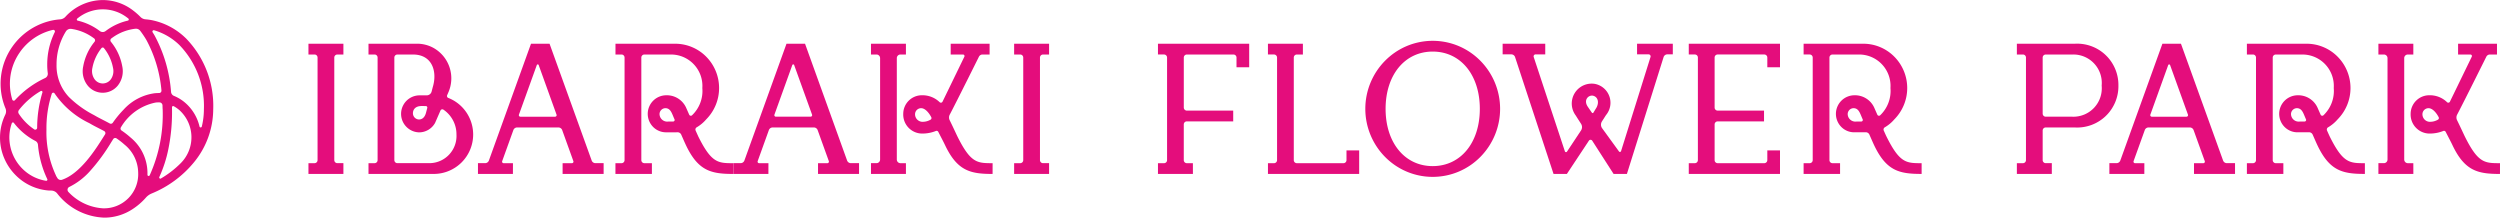 <svg xmlns="http://www.w3.org/2000/svg" width="260" height="22.639" viewBox="0 0 260 22.639">
  <g id="グループ_3600" data-name="グループ 3600" transform="translate(-0.746 -1.511)">
    <path id="パス_18225" data-name="パス 18225" d="M243.019,15.664c-.039-.079-.135-.293-.259-.572a.266.266,0,0,1,.115-.344,3.92,3.92,0,0,0,.985-.824,4.634,4.634,0,0,0,0-6.515,4.547,4.547,0,0,0-1.45-.987,4.5,4.5,0,0,0-1.775-.363h-6.212v1.12h.631a.317.317,0,0,1,.316.319V18.163a.318.318,0,0,1-.316.32h-.631V19.6h3.792V18.483h-.789a.318.318,0,0,1-.316-.32V7.5a.318.318,0,0,1,.316-.319h2.787a3.265,3.265,0,0,1,3.243,3.487,3.491,3.491,0,0,1-1.08,2.841.186.186,0,0,1-.287-.073c-.191-.431-.332-.752-.332-.752h0a2.2,2.2,0,0,0-2.074-1.264A1.933,1.933,0,0,0,238.3,14.67a1.886,1.886,0,0,0,1.385.6h.952c.076,0,.152,0,.229-.006a.421.421,0,0,1,.4.252c.183.414.355.812.477,1.071,1.28,2.713,2.64,3.012,4.951,3.012V18.483c-1.6,0-2.285,0-3.677-2.819m-2.8-1.51h-.32a.8.8,0,0,1-.887-.783.623.623,0,0,1,.664-.609c.474.043.606.483.827,1.007l.069.155a.16.16,0,0,1-.136.224c-.071,0-.144.006-.217.006" fill="#e40d7c"/>
    <path id="パス_18226" data-name="パス 18226" d="M223.76,18.482h-.972a.159.159,0,0,1-.149-.214l1.162-3.222a.42.42,0,0,1,.4-.28h4.281a.423.423,0,0,1,.4.28l1.161,3.222a.159.159,0,0,1-.149.214h-.972V19.6h4.267v-1.12h-.844a.419.419,0,0,1-.4-.28L227.566,6.06h-1.93L221.26,18.2a.42.42,0,0,1-.4.28h-.739V19.6h3.635Zm2.677-10.2,1.856,5.152a.159.159,0,0,1-.148.214H224.53a.16.16,0,0,1-.148-.214l1.856-5.152a.106.106,0,0,1,.2,0" fill="#e40d7c"/>
    <path id="パス_18227" data-name="パス 18227" d="M221.061,10.413h0A4.293,4.293,0,0,0,216.5,6.06h-6V7.179h.631a.317.317,0,0,1,.316.319V18.163a.317.317,0,0,1-.316.319H210.5V19.6h3.635v-1.12H213.5a.318.318,0,0,1-.316-.319V15.086a.318.318,0,0,1,.316-.32h3a4.293,4.293,0,0,0,4.561-4.353m-4.772,3.234H213.5a.317.317,0,0,1-.316-.319V7.5a.317.317,0,0,1,.316-.319h2.787a2.954,2.954,0,0,1,3.032,3.234,2.954,2.954,0,0,1-3.032,3.234" fill="#e40d7c"/>
    <path id="パス_18228" data-name="パス 18228" d="M251.732,18.482h-.572a.378.378,0,0,1-.375-.38V7.558a.377.377,0,0,1,.375-.379h.572V6.06H248.1V7.179h.571a.378.378,0,0,1,.377.379V18.1a.379.379,0,0,1-.377.38H248.1V19.6h3.635Z" fill="#e40d7c"/>
    <path id="パス_18229" data-name="パス 18229" d="M260.746,18.482c-1.6,0-2.283,0-3.678-2.818-.086-.175-.458-.99-.786-1.649a.641.641,0,0,1,.007-.583c.661-1.247,3.037-6.028,3.037-6.028a.42.42,0,0,1,.372-.225h.735V6.06h-4.046V7.179h1.281a.16.16,0,0,1,.14.234l-2.273,4.677a.188.188,0,0,1-.306.039,2.557,2.557,0,0,0-1.815-.711,1.938,1.938,0,0,0-1.962,1.931,1.979,1.979,0,0,0,2.062,2.051h0a3.776,3.776,0,0,0,1.318-.262.2.2,0,0,1,.262.078c.253.5.529,1.009.7,1.374,1.278,2.7,2.639,3.011,4.95,3.011Zm-7.178-4.309a.783.783,0,0,1-.888-.8.631.631,0,0,1,.664-.609c.4.021.791.485,1.024.937a.191.191,0,0,1-.061.246,1.6,1.6,0,0,1-.739.228" fill="#e40d7c"/>
    <path id="パス_18230" data-name="パス 18230" d="M36.46,7.179V6.06H32.825V7.179h.631a.317.317,0,0,1,.316.319V18.163a.317.317,0,0,1-.316.319h-.631V19.6H36.46v-1.12h-.632a.317.317,0,0,1-.316-.319V7.5a.318.318,0,0,1,.316-.319Z" fill="#e40d7c"/>
    <path id="パス_18231" data-name="パス 18231" d="M48.782,12.629a4.041,4.041,0,0,0-1.416-.934.213.213,0,0,1-.116-.284l.129-.3a3.625,3.625,0,0,0-1.52-4.6,3.548,3.548,0,0,0-1.744-.455H39.07V7.179H39.7a.317.317,0,0,1,.316.319V18.163a.317.317,0,0,1-.316.319H39.07V19.6h6.81a4.1,4.1,0,0,0,2.9-6.973m-3.291,5.853H42.074a.318.318,0,0,1-.316-.319V7.5a.317.317,0,0,1,.316-.319h1.62c2.03,0,2.549,1.8,2.057,3.4l-.118.452a.527.527,0,0,1-.509.395h-.772a1.925,1.925,0,0,0-.021,3.849,1.909,1.909,0,0,0,1.65-.961L46,14.28l.555-1.271a.209.209,0,0,1,.3-.1,3.1,3.1,0,0,1,1.364,2.6,2.827,2.827,0,0,1-2.729,2.969m-.461-5.939a.16.16,0,0,1,.153.2l-.136.517c-.162.587-.517.681-.716.681a.645.645,0,0,1-.639-.647c0-.386.254-.752.9-.752Z" fill="#e40d7c"/>
    <path id="パス_18232" data-name="パス 18232" d="M54.093,18.482h-.972a.158.158,0,0,1-.148-.214l1.161-3.222a.421.421,0,0,1,.4-.28h4.282a.422.422,0,0,1,.4.28l1.161,3.222a.159.159,0,0,1-.148.214h-.972V19.6h4.266v-1.12h-.844a.42.42,0,0,1-.4-.279L57.9,6.06h-1.93L51.593,18.2a.419.419,0,0,1-.4.279h-.739V19.6h3.635Zm2.677-10.2,1.856,5.152a.159.159,0,0,1-.148.214H54.864a.16.16,0,0,1-.149-.214l1.857-5.152a.105.105,0,0,1,.2,0" fill="#e40d7c"/>
    <path id="パス_18233" data-name="パス 18233" d="M73.352,15.664c-.039-.079-.135-.293-.259-.572a.266.266,0,0,1,.116-.344,3.915,3.915,0,0,0,.984-.824,4.634,4.634,0,0,0,0-6.515,4.533,4.533,0,0,0-3.225-1.35H64.756v1.12h.632A.318.318,0,0,1,65.7,7.5V18.163a.318.318,0,0,1-.316.32h-.632V19.6h3.792V18.483H67.76a.318.318,0,0,1-.316-.32V7.5a.318.318,0,0,1,.316-.319h2.787a3.265,3.265,0,0,1,3.242,3.487,3.491,3.491,0,0,1-1.08,2.841.186.186,0,0,1-.287-.073l-.332-.752h0a2.2,2.2,0,0,0-2.073-1.264,1.933,1.933,0,0,0-1.386,3.252,1.887,1.887,0,0,0,1.386.6h.951c.076,0,.153,0,.229-.006a.421.421,0,0,1,.4.252c.183.414.355.812.478,1.071,1.28,2.713,2.64,3.012,4.951,3.012V18.483c-1.6,0-2.286,0-3.678-2.819m-2.805-1.51h-.32a.8.8,0,0,1-.887-.783A.623.623,0,0,1,70,12.762c.475.043.606.483.828,1.007h0l.069.155a.16.16,0,0,1-.135.224c-.072,0-.144.006-.218.006" fill="#e40d7c"/>
    <path id="パス_18234" data-name="パス 18234" d="M80.664,18.482h-.971a.158.158,0,0,1-.148-.214l1.161-3.222a.42.42,0,0,1,.395-.28h4.282a.421.421,0,0,1,.4.28l1.161,3.222a.159.159,0,0,1-.148.214H85.82V19.6h4.267v-1.12h-.844a.419.419,0,0,1-.4-.279L84.47,6.06H82.541L78.165,18.2a.421.421,0,0,1-.4.279h-.74V19.6h3.635Zm2.677-10.2L85.2,13.433a.159.159,0,0,1-.148.214H81.435a.159.159,0,0,1-.148-.214l1.856-5.152a.105.105,0,0,1,.2,0" fill="#e40d7c"/>
    <path id="パス_18235" data-name="パス 18235" d="M109.851,7.179V6.06h-3.635V7.179h.632a.317.317,0,0,1,.315.319V18.163a.316.316,0,0,1-.315.319h-.632V19.6h3.635v-1.12h-.632a.317.317,0,0,1-.316-.319V7.5a.317.317,0,0,1,.316-.319Z" fill="#e40d7c"/>
    <path id="パス_18236" data-name="パス 18236" d="M94.962,18.482h-.571a.378.378,0,0,1-.376-.38V7.558a.378.378,0,0,1,.376-.379h.571V6.06H91.328V7.179H91.9a.377.377,0,0,1,.376.379V18.1a.378.378,0,0,1-.376.38h-.571V19.6h3.634Z" fill="#e40d7c"/>
    <path id="パス_18237" data-name="パス 18237" d="M103.977,18.482c-1.6,0-2.284,0-3.678-2.818-.086-.175-.458-.99-.786-1.649a.638.638,0,0,1,.007-.583c.661-1.247,3.037-6.028,3.037-6.028a.419.419,0,0,1,.371-.225h.736V6.06H99.618V7.179h1.28a.16.16,0,0,1,.14.234L98.766,12.09a.188.188,0,0,1-.306.039,2.561,2.561,0,0,0-1.816-.711,1.938,1.938,0,0,0-1.961,1.931A1.979,1.979,0,0,0,96.744,15.4h0a3.786,3.786,0,0,0,1.319-.262.2.2,0,0,1,.261.078c.253.5.529,1.009.7,1.374,1.279,2.7,2.64,3.011,4.951,3.011ZM96.8,14.173a.783.783,0,0,1-.888-.8.63.63,0,0,1,.664-.609c.4.021.79.485,1.023.937a.191.191,0,0,1-.06.246,1.6,1.6,0,0,1-.739.228" fill="#e40d7c"/>
    <path id="パス_18238" data-name="パス 18238" d="M124.807,18.483h-.631a.318.318,0,0,1-.317-.32V14.452a.317.317,0,0,1,.317-.318H129V13.015h-4.822a.319.319,0,0,1-.317-.32V7.5a.319.319,0,0,1,.317-.32h4.849a.318.318,0,0,1,.316.32V8.509h1.319V6.062h-.211v0h-9.277V7.178h.632a.318.318,0,0,1,.315.32V18.163a.317.317,0,0,1-.315.32h-.632V19.6h3.635Z" fill="#e40d7c"/>
    <path id="パス_18239" data-name="パス 18239" d="M196.917,15.664c-.039-.079-.135-.293-.259-.572a.267.267,0,0,1,.115-.344,3.919,3.919,0,0,0,.985-.824,4.634,4.634,0,0,0,0-6.515,4.547,4.547,0,0,0-1.45-.987,4.5,4.5,0,0,0-1.775-.363h-6.212V7.178h.631a.318.318,0,0,1,.316.32V18.163a.318.318,0,0,1-.316.32h-.631V19.6h3.792V18.483h-.789a.318.318,0,0,1-.316-.32V7.5a.319.319,0,0,1,.316-.32h2.787a3.266,3.266,0,0,1,3.243,3.488,3.5,3.5,0,0,1-1.08,2.842.187.187,0,0,1-.287-.074c-.191-.431-.331-.752-.331-.752h0a2.2,2.2,0,0,0-2.074-1.264A1.933,1.933,0,0,0,192.2,14.67a1.886,1.886,0,0,0,1.385.6h.952c.076,0,.152,0,.229-.006a.422.422,0,0,1,.4.252c.183.414.356.812.477,1.071,1.281,2.713,2.641,3.012,4.952,3.012V18.483c-1.6,0-2.286,0-3.678-2.819m-2.805-1.51h-.32a.8.8,0,0,1-.887-.783.623.623,0,0,1,.664-.609c.474.043.606.483.828,1.007,0,0,.024.057.068.155a.16.16,0,0,1-.136.224c-.071,0-.143.006-.217.006" fill="#e40d7c"/>
    <path id="パス_18240" data-name="パス 18240" d="M177.537,6.059h-1.159V7.178h.635a.313.313,0,0,1,.313.313V18.163a.319.319,0,0,1-.319.319h-.629V19.6h9.488V17.154h-1.319v1.009a.319.319,0,0,1-.319.319h-4.846a.316.316,0,0,1-.316-.315V14.453a.321.321,0,0,1,.32-.32h4.819V13.014h-4.823a.317.317,0,0,1-.316-.316V7.491a.314.314,0,0,1,.313-.313h4.853a.316.316,0,0,1,.315.316V8.507h1.319V6.059Z" fill="#e40d7c"/>
    <path id="パス_18241" data-name="パス 18241" d="M132.613,18.483V19.6H142.1V17.154h-1.319v1.009a.318.318,0,0,1-.316.32h-4.85a.317.317,0,0,1-.315-.32V7.5a.318.318,0,0,1,.315-.32h.632V6.059h-3.635V7.178h.631a.319.319,0,0,1,.317.32V18.163a.318.318,0,0,1-.317.32Z" fill="#e40d7c"/>
    <path id="パス_18242" data-name="パス 18242" d="M149.748,19.905a6.947,6.947,0,0,0,4.953-2.072,7.115,7.115,0,0,0,0-10.005,6.98,6.98,0,0,0-2.226-1.516,6.963,6.963,0,0,0-5.453,0,6.984,6.984,0,0,0-2.227,1.516,7.115,7.115,0,0,0,0,10.005,6.968,6.968,0,0,0,2.227,1.516,6.9,6.9,0,0,0,2.726.556m-4.9-7.074c0-3.519,1.99-5.956,4.9-5.956s4.9,2.437,4.9,5.956-1.99,5.955-4.9,5.955-4.9-2.437-4.9-5.955" fill="#e40d7c"/>
    <path id="パス_18243" data-name="パス 18243" d="M171,7.164h1.2a.21.21,0,0,1,.2.274l-3.063,9.787a.122.122,0,0,1-.217.036l-1.75-2.41a.633.633,0,0,1-.02-.714l.412-.646a2,2,0,0,0-1.166-3.259,2.071,2.071,0,0,0-1.965,3.3c.14.228.37.585.542.851a.637.637,0,0,1,0,.695l-1.458,2.2a.124.124,0,0,1-.221-.03l-3.242-9.806a.21.21,0,0,1,.2-.277h1V6.059H157.02V7.164h.895a.416.416,0,0,1,.4.288l4,12.149H163.7l2.29-3.457a.207.207,0,0,1,.348,0L168.56,19.6h1.384l3.813-12.144a.416.416,0,0,1,.4-.293h.561V6.059H171Zm-4.214,5.526-.327.537a.092.092,0,0,1-.155.005c-.121-.174-.342-.494-.433-.629-.49-.733.128-1.255.573-1.133.5.138.621.692.342,1.22" fill="#e40d7c"/>
    <path id="パス_18244" data-name="パス 18244" d="M20.054,5.471a7.054,7.054,0,0,0-3.6-1.878c-.191-.033-.381-.057-.572-.072a.824.824,0,0,1-.521-.242,6.855,6.855,0,0,0-.752-.663,5.171,5.171,0,0,0-3.175-1.1h0a5.316,5.316,0,0,0-3.9,1.757.815.815,0,0,1-.534.25c-.2.015-.4.04-.607.075v0A6.744,6.744,0,0,0,2.016,6.385a6.691,6.691,0,0,0-.7,6.392.806.806,0,0,1-.02.659,5.468,5.468,0,0,0-.1,4.554,5.571,5.571,0,0,0,1.226,1.787A5.418,5.418,0,0,0,5.887,21.33c.037,0,.106,0,.184,0a.808.808,0,0,1,.609.284,6.491,6.491,0,0,0,4.91,2.531h.084a5.372,5.372,0,0,0,2.835-.869,6.707,6.707,0,0,0,1.418-1.222,1.6,1.6,0,0,1,.584-.416,11.138,11.138,0,0,0,4.426-3.27,8.725,8.725,0,0,0,1.984-5.488,10.056,10.056,0,0,0-2.867-7.413m-2.392,7.363a15.343,15.343,0,0,1-1.349,6.916.122.122,0,0,1-.231-.061c0-.08,0-.16,0-.24a4.787,4.787,0,0,0-1.744-3.621,8.562,8.562,0,0,0-.949-.739.245.245,0,0,1-.06-.345,5.419,5.419,0,0,1,3.618-2.567,3.185,3.185,0,0,1,.377-.015.326.326,0,0,1,.323.313c0,.119.008.239.01.359m-.805-1.624A5.31,5.31,0,0,0,13.612,12.9a10.979,10.979,0,0,0-1.136,1.377.244.244,0,0,1-.316.074c-.264-.143-.514-.271-.742-.388-.264-.136-.493-.253-.676-.358l-.228-.13a10.712,10.712,0,0,1-2.587-1.861,4.727,4.727,0,0,1-1.3-3.368A6.5,6.5,0,0,1,7.6,4.777a.573.573,0,0,1,.557-.262,5.108,5.108,0,0,1,2.266.911c.038.026.076.054.112.082a.244.244,0,0,1,.045.347A5.584,5.584,0,0,0,9.4,8.413a2.388,2.388,0,0,0,.481,2.016,2.014,2.014,0,0,0,3.1,0,2.4,2.4,0,0,0,.481-2.016A5.586,5.586,0,0,0,12.28,5.855a.244.244,0,0,1,.045-.347c.037-.028.074-.056.112-.082A5.069,5.069,0,0,1,14.815,4.5a.563.563,0,0,1,.518.22,9.993,9.993,0,0,1,.641.956,13.609,13.609,0,0,1,1.563,5.238.244.244,0,0,1-.241.272,4.314,4.314,0,0,0-.439.021M6.577,19.786a10.61,10.61,0,0,1-1-4.812,11.623,11.623,0,0,1,.555-3.715.163.163,0,0,1,.294-.029,9.1,9.1,0,0,0,3.6,3.084l.226.129c.2.116.44.239.715.38.19.1.4.2.613.319a.246.246,0,0,1,.092.346c-.077.12-.161.254-.19.3-.806,1.279-2.37,3.759-4.28,4.417a.41.41,0,0,1-.482-.168c-.062-.1-.124-.2-.15-.25M4.611,14.794a.2.2,0,0,1-.317.166,5.858,5.858,0,0,1-1.368-1.3c-.079-.106-.155-.214-.226-.323a.327.327,0,0,1,.011-.374l.085-.112A7.931,7.931,0,0,1,4.98,10.982a.122.122,0,0,1,.179.142,12.754,12.754,0,0,0-.548,3.67M11.3,6.515a.164.164,0,0,1,.258,0A4.638,4.638,0,0,1,12.5,8.57,1.473,1.473,0,0,1,12.242,9.8a1.039,1.039,0,0,1-1.623,0,1.473,1.473,0,0,1-.263-1.229A4.638,4.638,0,0,1,11.3,6.515m2.792-3.076a.122.122,0,0,1-.047.216,6.061,6.061,0,0,0-2.172.979c-.051.036-.1.072-.15.11a.491.491,0,0,1-.587,0c-.05-.038-.1-.074-.15-.11a6.1,6.1,0,0,0-2.156-.976.122.122,0,0,1-.049-.214,4.158,4.158,0,0,1,5.311-.005M2.812,6.942A5.785,5.785,0,0,1,6.24,4.621l.021,0a.163.163,0,0,1,.181.233,7.562,7.562,0,0,0-.784,3.391,6.658,6.658,0,0,0,.057.879.486.486,0,0,1-.269.5A9.972,9.972,0,0,0,2.3,11.929a.163.163,0,0,1-.278-.06,5.857,5.857,0,0,1-.155-.65,5.675,5.675,0,0,1,.947-4.277M1.718,15.8a4.416,4.416,0,0,1,.257-1.474.123.123,0,0,1,.214-.034l.042.056A6.85,6.85,0,0,0,4.26,16.082l.172.09a.494.494,0,0,1,.261.383,10.365,10.365,0,0,0,.971,3.582.123.123,0,0,1-.128.177A4.458,4.458,0,0,1,3.1,19.082,4.619,4.619,0,0,1,1.718,15.8m6.145,5.673a.326.326,0,0,1,.1-.526,7.076,7.076,0,0,0,2.1-1.594,19.439,19.439,0,0,0,2.249-3.047l.21-.331a.245.245,0,0,1,.343-.072,7.8,7.8,0,0,1,.828.646,3.809,3.809,0,0,1,1.423,2.9,3.551,3.551,0,0,1-3.676,3.726,5.371,5.371,0,0,1-3.576-1.7m9.624-1.4a.122.122,0,0,1-.172-.157,13.117,13.117,0,0,0,.926-2.839,19.01,19.01,0,0,0,.392-4.255c0-.053,0-.106,0-.159a.122.122,0,0,1,.18-.11,3.334,3.334,0,0,1,.635.453,3.808,3.808,0,0,1,.066,5.5v0a10.08,10.08,0,0,1-2.026,1.562m4.245-5.4a.122.122,0,0,1-.238,0A4.663,4.663,0,0,0,20.1,12.283a4.261,4.261,0,0,0-1.263-.8.487.487,0,0,1-.3-.4,14.63,14.63,0,0,0-1.725-5.9c-.064-.108-.129-.213-.195-.317a.139.139,0,0,1,.153-.208,6.309,6.309,0,0,1,2.624,1.526,9.089,9.089,0,0,1,2.557,6.7,7.413,7.413,0,0,1-.217,1.783" fill="#e40d7c"/>
  </g>
</svg>
